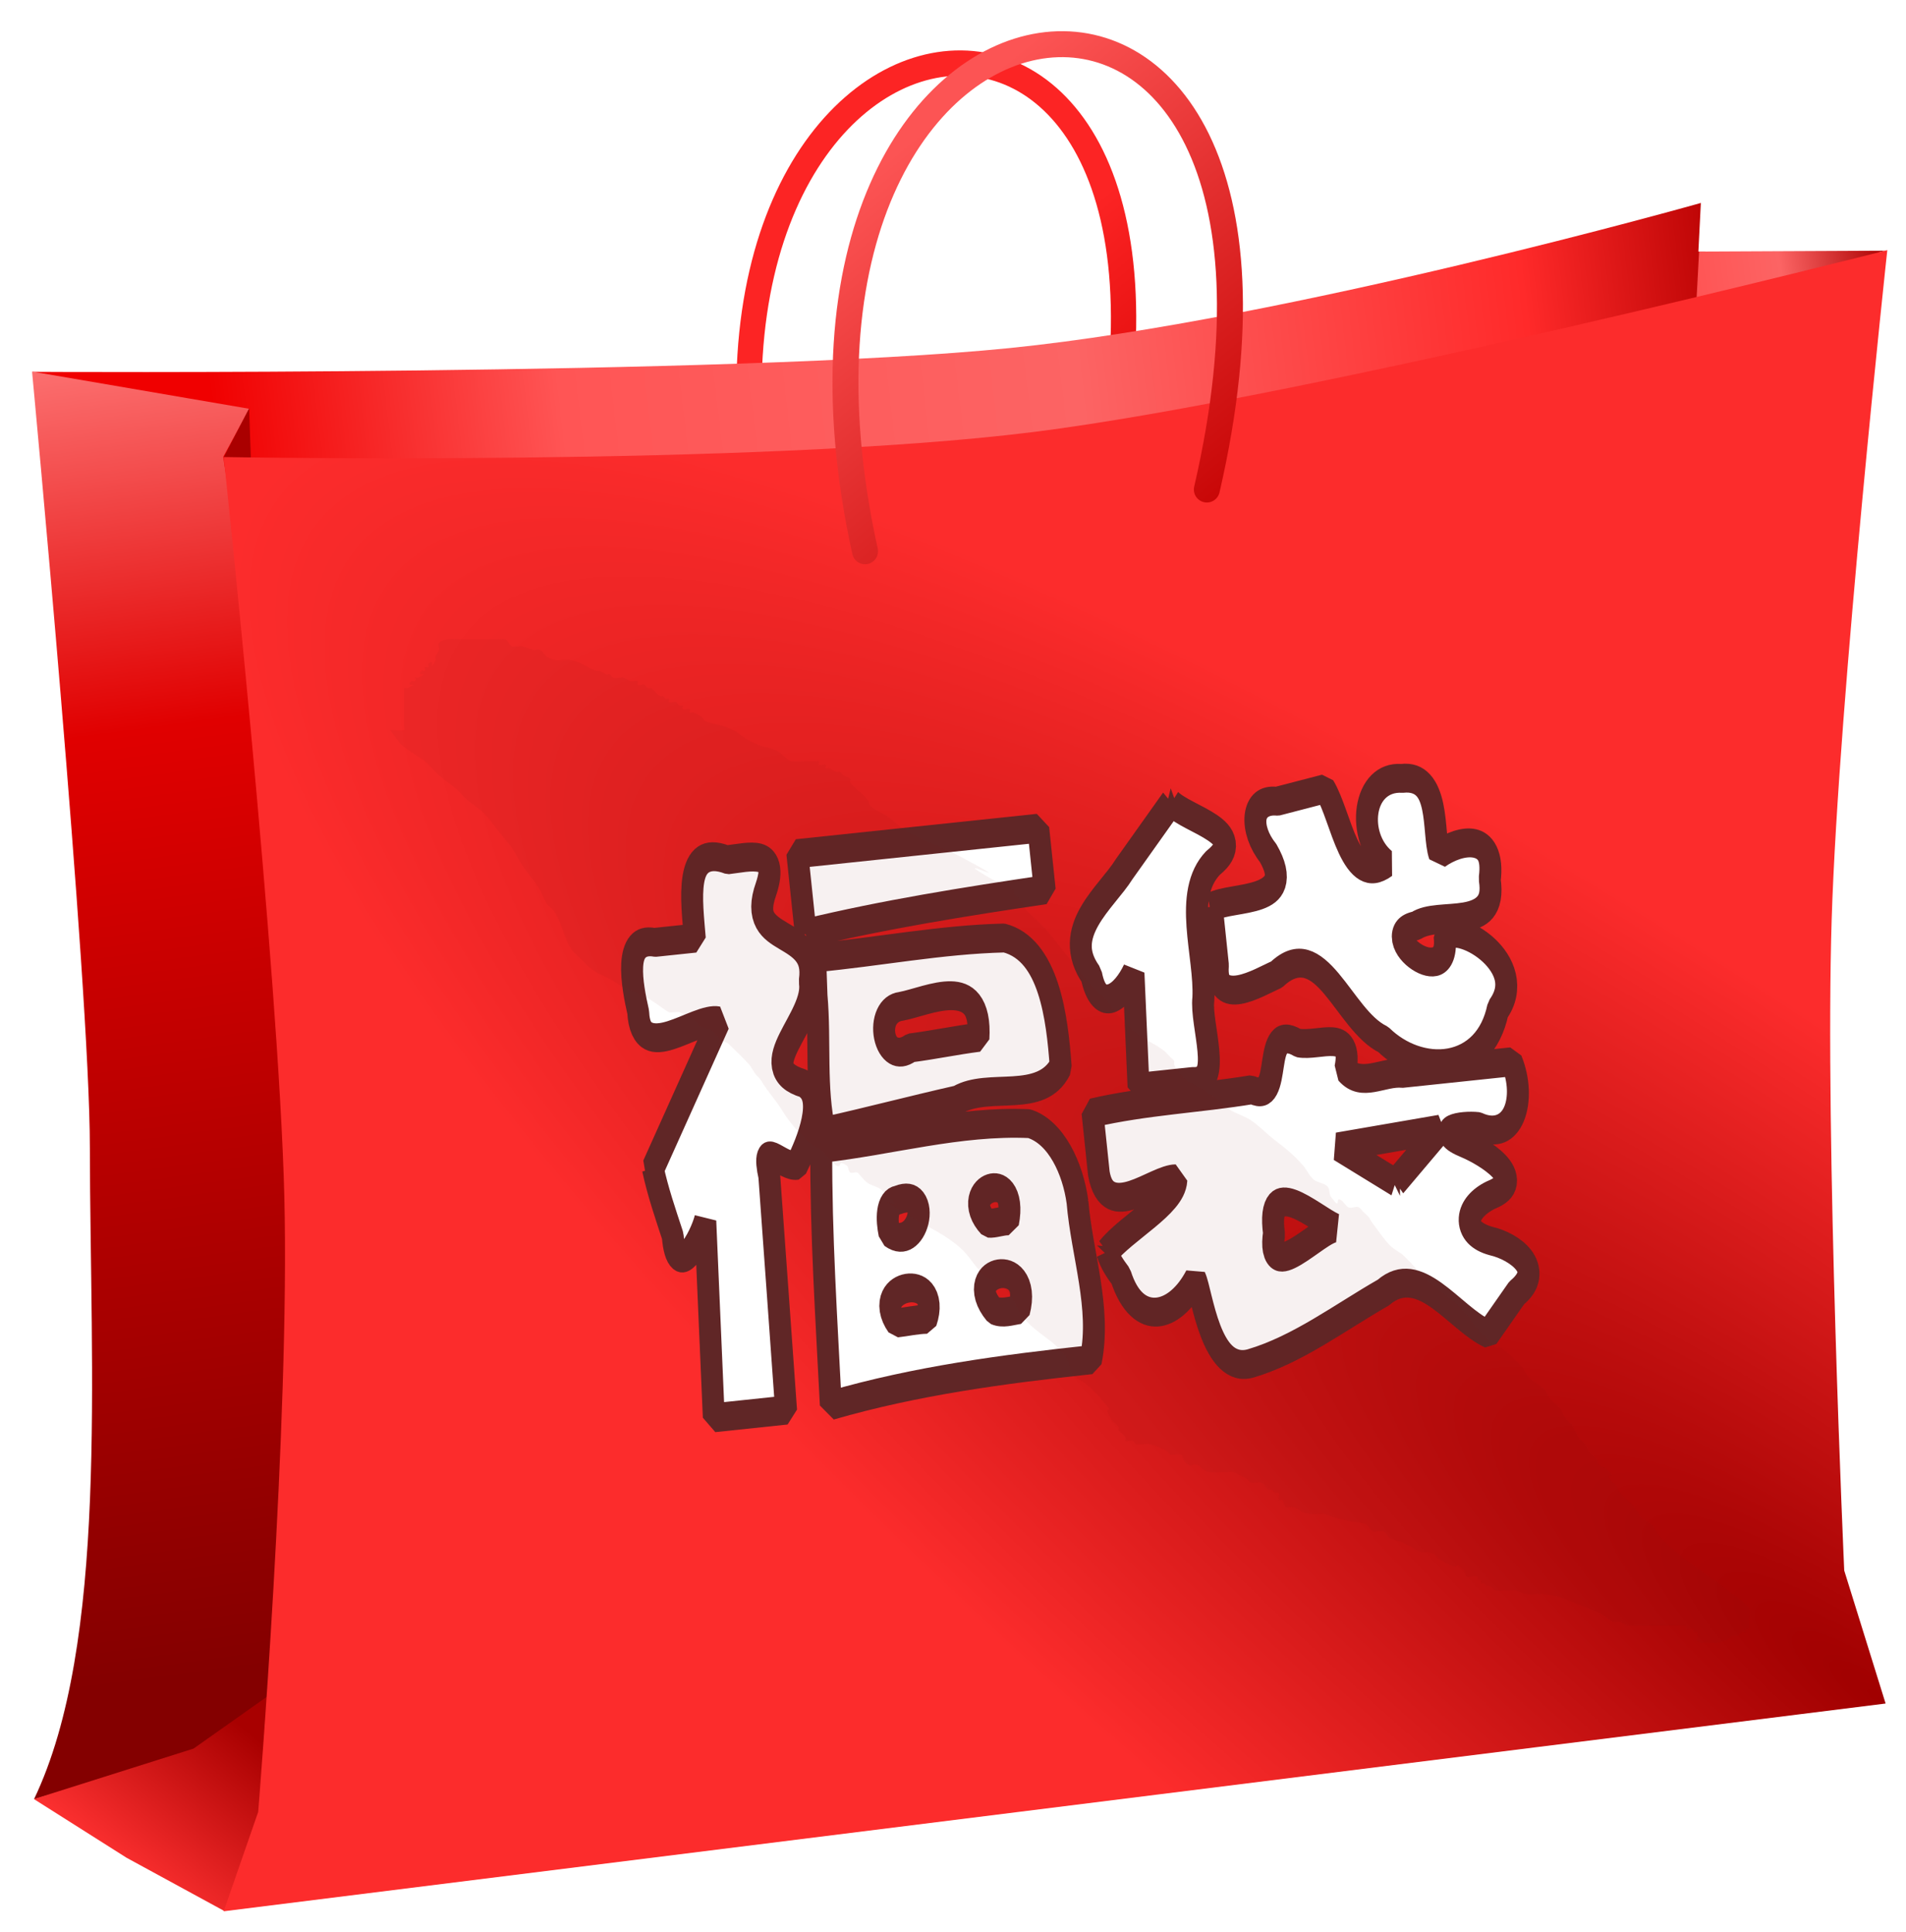 <?xml version="1.0" encoding="UTF-8" standalone="no"?>
<!-- Created with Inkscape (http://www.inkscape.org/) -->

<svg
   xmlns:dc="http://purl.org/dc/elements/1.1/"
   xmlns:cc="http://creativecommons.org/ns#"
   xmlns:rdf="http://www.w3.org/1999/02/22-rdf-syntax-ns#"
   xmlns:svg="http://www.w3.org/2000/svg"
   xmlns="http://www.w3.org/2000/svg"
   xmlns:sodipodi="http://sodipodi.sourceforge.net/DTD/sodipodi-0.dtd"
   xmlns:inkscape="http://www.inkscape.org/namespaces/inkscape"
   id="svg4060"
   sodipodi:docname="fukubukuro.svg"
   viewBox="0 0 367 372"
   version="1.1"
   inkscape:version="0.92.1 r15371"
   width="391.467"
   height="396.8">
  <title
     id="title4184">Red bag for shopping. Bolsa roja de compras.</title>
  <defs
     id="defs4062">
    <linearGradient
       id="linearGradient3874"
       y2="514.4"
       gradientUnits="userSpaceOnUse"
       x2="564.96"
       gradientTransform="translate(-30.204,-324.25)"
       y1="590.85"
       x1="628.06"
       inkscape:collect="always">
      <stop
         id="stop3870"
         style="stop-color:#c40000"
         offset="0" />
      <stop
         id="stop3872"
         style="stop-color:#fc5454"
         offset="1" />
    </linearGradient>
    <radialGradient
       id="radialGradient2996"
       gradientUnits="userSpaceOnUse"
       cy="291.03"
       cx="323.46"
       gradientTransform="matrix(-1.957,-1.468,0.375,-0.5,1250.2,1108.5)"
       r="160"
       inkscape:collect="always">
      <stop
         id="stop2992"
         style="stop-color:#a00000"
         offset="0" />
      <stop
         id="stop2994"
         style="stop-color:#fc2c2c"
         offset="1" />
    </radialGradient>
    <linearGradient
       id="linearGradient3801"
       y2="494.71"
       gradientUnits="userSpaceOnUse"
       x2="329.37"
       gradientTransform="matrix(0.403,-0.02,0.02,0.403,240.79,324.58)"
       y1="428.44"
       x1="388.83"
       inkscape:collect="always">
      <stop
         id="stop3797"
         style="stop-color:#a80000"
         offset="0" />
      <stop
         id="stop3799"
         style="stop-color:#fc3030"
         offset="1" />
    </linearGradient>
    <linearGradient
       id="linearGradient3809"
       y2="555.01"
       gradientUnits="userSpaceOnUse"
       x2="401.07"
       gradientTransform="translate(-30.204,-324.25)"
       y1="806.67"
       x1="434.93"
       inkscape:collect="always">
      <stop
         id="stop3805"
         style="stop-color:#840000"
         offset="0" />
      <stop
         id="stop3811"
         style="stop-color:#e00000"
         offset=".717" />
      <stop
         id="stop3807"
         style="stop-color:#fc7070"
         offset="1" />
    </linearGradient>
    <linearGradient
       id="linearGradient3849"
       y2="561.97"
       gradientUnits="userSpaceOnUse"
       x2="433.96"
       gradientTransform="translate(-30.204,-324.25)"
       y1="527.39"
       x1="726.98"
       inkscape:collect="always">
      <stop
         id="stop3845"
         style="stop-color:#b40000"
         offset="0" />
      <stop
         id="stop3034"
         style="stop-color:#ff2a2a"
         offset=".141" />
      <stop
         id="stop3884"
         style="stop-color:#fc6464"
         offset=".436" />
      <stop
         id="stop3036"
         style="stop-color:#ff5555"
         offset=".773" />
      <stop
         id="stop3847"
         style="stop-color:#f00000"
         offset="1" />
    </linearGradient>
    <linearGradient
       id="linearGradient4058"
       y2="547.11"
       gradientUnits="userSpaceOnUse"
       y1="589.21"
       gradientTransform="translate(-30.204,-324.25)"
       x2="574.73"
       x1="609.2"
       inkscape:collect="always">
      <stop
         id="stop4188"
         style="stop-color:#d40000"
         offset="0" />
      <stop
         id="stop4190"
         style="stop-color:#fc2424"
         offset="1" />
    </linearGradient>
    <linearGradient
       id="linearGradient3174"
       y2="532.84"
       gradientUnits="userSpaceOnUse"
       x2="756.83"
       gradientTransform="translate(-393.34,-484.36)"
       y1="538.14"
       x1="720.17"
       inkscape:collect="always">
      <stop
         id="stop3178"
         style="stop-color:#ff5555"
         offset="0" />
      <stop
         id="stop3180"
         style="stop-color:#fc6464"
         offset=".436" />
      <stop
         id="stop3182"
         style="stop-color:#aa0000"
         offset="1" />
    </linearGradient>
    <filter
       inkscape:collect="always"
       style="color-interpolation-filters:sRGB"
       id="filter4545"
       x="-0.138"
       width="1.275"
       y="-0.186"
       height="1.373">
      <feGaussianBlur
         inkscape:collect="always"
         stdDeviation="15.018"
         id="feGaussianBlur4547" />
    </filter>
  </defs>
  <sodipodi:namedview
     id="namedview4064"
     fit-margin-left="0"
     inkscape:zoom="0.5305008"
     borderopacity="1.0"
     inkscape:current-layer="g4561"
     inkscape:cx="904.55176"
     inkscape:cy="179.24681"
     inkscape:window-maximized="1"
     showgrid="false"
     fit-margin-right="0"
     units="px"
     inkscape:document-units="px"
     bordercolor="#666666"
     inkscape:window-x="-8"
     inkscape:window-y="-8"
     fit-margin-bottom="0"
     inkscape:window-width="1366"
     inkscape:pageopacity="0.0"
     inkscape:pageshadow="2"
     pagecolor="#ffffff"
     inkscape:window-height="706"
     fit-margin-top="0" />
  <g
     id="layer1"
     inkscape:label="Layer 1"
     inkscape:groupmode="layer"
     transform="translate(-363.13,-160.11)">
    <g
       id="g4561">
      <g
         id="g4579">
        <path
           id="path3858"
           d="M 511,267.4 C 485.4,151.03 603.14,134.72 575.14,255.81"
           sodipodi:nodetypes="cc"
           style="fill:none;stroke:url(#linearGradient4058);stroke-width:4.872;stroke-linecap:round"
           inkscape:connector-curvature="0" />
        <path
           id="rect3832"
           sodipodi:nodetypes="czcccccc"
           style="fill:url(#linearGradient3849);stroke-width:0"
           inkscape:connector-curvature="0"
           d="m 369.44,231.7 c 0,0 134.82,0.834 188.22,-4.585 53.395,-5.419 132.97,-27.928 132.97,-27.928 l -0.476,9.357 35.367,0.159 -159.58,41.041 -190.04,8.621 z" />
        <path
           id="rect3776"
           sodipodi:nodetypes="ccccccccc"
           style="fill:url(#linearGradient3809)"
           inkscape:connector-curvature="0"
           d="m 369.3,231.65 41.829,7.17 -5.014,9.252 16.965,114.8 -6.858,122.63 c 6.372,5.802 -12.194,8.624 -16.408,12.308 l -30.138,8.731 c 14.326,-29.912 10.832,-82.169 10.756,-125.45 0,-31.605 -11.132,-149.43 -11.132,-149.43 z" />
        <path
           id="path3774"
           style="fill:url(#linearGradient3801)"
           d="m 406.32,528.06 -18.823,-10.254 -17.835,-11.299 30.738,-9.72 14.167,-10.008 -1.509,22.462 z"
           inkscape:transform-center-x="8.9372285"
           inkscape:transform-center-y="0.28954054"
           inkscape:connector-curvature="0"
           sodipodi:nodetypes="ccccccc" />
        <path
           id="path3150"
           style="fill:url(#linearGradient3174);stroke-width:0"
           d="m 327.16,48.438 -0.5,9.344 36.372,-9.514 z"
           sodipodi:nodetypes="cccc"
           inkscape:connector-curvature="0"
           transform="translate(363.13,160.11)" />
        <path
           id="path3188"
           style="fill:#aa0000"
           d="m 47.97,78.626 0.33,9.681 -5.242,-0.24 z"
           sodipodi:nodetypes="cccc"
           inkscape:connector-curvature="0"
           transform="translate(363.13,160.11)" />
        <path
           id="rect2985"
           sodipodi:nodetypes="czczcccczc"
           style="fill:url(#radialGradient2996)"
           inkscape:connector-curvature="0"
           d="m 406.2,248.11 c 0,0 102.47,1.861 155.8,-4.806 53.333,-6.667 164.53,-35.031 164.53,-35.031 0,0 -9.384,86.463 -10.712,128.86 -1.328,42.399 2.417,125.37 2.417,125.37 l 7.968,25.609 -320,40 6.64,-19.127 c 0,0 6.138,-75.169 5.031,-118.65 -1.107,-43.479 -11.671,-142.23 -11.671,-142.23 z" />
        <g
           aria-label="福袋"
           transform="matrix(0.864,-0.091,0.12,1.144,7.38,5.367)"
           style="font-style:normal;font-variant:normal;font-weight:normal;font-stretch:normal;font-size:98.195px;line-height:1.25;font-family:'OCR A Extended';-inkscape-font-specification:'OCR A Extended';letter-spacing:0px;word-spacing:0px;opacity:1;fill:#ffffff;fill-opacity:1;stroke:#602626;stroke-width:4.844;stroke-linecap:round;stroke-linejoin:bevel;stroke-miterlimit:4;stroke-dasharray:none;stroke-opacity:1"
           id="text4528">
          <path
             inkscape:connector-curvature="0"
             id="path4530"
             d="m 505.554,372.128 c 6.009,-7.799 12.019,-15.599 18.028,-23.398 -5.265,-1.203 -18.326,6.296 -17.639,-2.876 -0.716,-4.5 -1.662,-12.935 5.26,-11.316 2.976,0 5.951,0 8.927,0 0.211,-6.092 -0.357,-16.117 8.992,-12.48 4.731,-0.014 11.893,-1.135 7.834,5.555 -5.947,9.382 10.622,6.708 7.496,16.28 0.487,6.685 -15.066,13.093 -3.827,16.697 4.843,2.889 -0.721,10.482 -3.304,13.548 -3.375,0.168 -7.311,-5.484 -6.279,1.371 -0.535,13.052 -1.145,26.132 -1.705,39.195 -5.37,0 -10.74,0 -16.11,0 0.895,-10.996 1.79,-21.992 2.685,-32.987 -1.622,3.325 -7.852,10.123 -7.531,2.025 -1.094,-3.831 -2.264,-7.659 -2.825,-11.614 z m 92.825,13.041 c -0.244,8.791 2.803,18.051 -0.698,26.491 -19.487,0.021 -39.035,0.431 -58.373,3.044 1.024,-14.339 1.762,-28.722 3.836,-42.96 15.45,-0.077 31.008,-2.225 46.393,-0.466 5.74,1.888 8.622,8.232 8.841,13.891 z m -52.166,-45.262 c 14.036,0.132 28.082,-0.831 42.108,0.029 9.64,2.731 9.843,14.256 9.484,22.389 -5.184,6.046 -16.021,1.241 -23.503,3.747 -9.998,0.888 -19.97,2.054 -29.97,2.921 -1.167,-7.411 1.144,-15.255 1.306,-22.845 0.192,-2.08 0.383,-4.161 0.575,-6.241 z m -1.534,-4.219 c 0,-4.475 0,-8.95 0,-13.425 17.9,0 35.8,0 53.7,0 0,3.452 0,6.904 0,10.356 -17.921,0.576 -35.852,1.285 -53.7,3.069 z m 17.644,66.358 c 4.798,-7.84 -11.756,-6.881 -6.654,0.079 2.218,-0.004 4.436,-0.225 6.654,-0.079 z m -6.137,-14.959 c 5.829,3.971 10.911,-7.141 2.679,-5.403 -2.767,0.173 -2.952,3.313 -2.679,5.403 z m 24.165,-31.069 c 2.377,-10.677 -10.194,-6.88 -16.336,-6.515 -6.373,0.112 -5.424,9.971 1.171,7.085 5.059,-0.092 10.106,-0.484 15.165,-0.57 z m 2.685,46.029 c 4.496,-8.937 -12.11,-7.735 -5.59,-0.3 1.768,0.747 3.743,0.364 5.59,0.3 z m -0.384,-14.959 c 3.726,-9.125 -10.622,-6.122 -4.506,0.049 1.502,0.198 3.001,-0.186 4.506,-0.049 z"
             style="font-style:normal;font-variant:normal;font-weight:normal;font-stretch:normal;font-family:HGSSoeiKakupoptai;-inkscape-font-specification:HGSSoeiKakupoptai;fill:#ffffff;fill-opacity:1;stroke:#602626;stroke-width:4.844;stroke-linecap:round;stroke-linejoin:bevel;stroke-miterlimit:4;stroke-dasharray:none;stroke-opacity:1" />
          <path
             inkscape:connector-curvature="0"
             id="path4532"
             d="m 603.748,393.992 c 4.812,-3.717 16.126,-7.022 16.96,-10.951 -5.178,-0.397 -16.175,6.274 -16.96,-2.26 0,-3.396 0,-6.792 0,-10.187 11.83,-1.112 23.727,-0.541 35.582,-1.06 7.082,3.301 3.366,-11.532 11.354,-6.968 4.748,1.041 12.649,-1.733 9.789,5.312 3.089,3.299 8.293,0.903 12.385,1.564 8.16,0 16.321,0 24.481,0 2.474,6.318 -1.435,13.543 -8.73,10.203 -3.802,-0.624 -10.654,-0.28 -3.611,2.586 3.803,1.577 13.723,7.103 4.67,9.026 -5.986,1.642 -7.651,5.717 -1.008,7.664 5.07,1.312 11.404,5.622 4.431,9.077 -2.419,2.107 -4.839,4.214 -7.258,6.321 -7.15,-3.189 -13.301,-13.369 -22.136,-8.71 -10.194,3.395 -20.171,7.969 -30.873,9.463 -9.103,1.227 -9.116,-12.643 -10.21,-15.018 -5.422,6.207 -13.905,7.256 -16.399,-1.757 -1.028,-1.298 -2.034,-2.682 -2.467,-4.307 z m 24.549,-73.646 c 2.999,3.137 16.981,6.268 7.791,10.763 -7.528,4.837 -3.764,15.09 -5.277,22.501 -1.25,4.057 2.406,14.424 -4.105,13.532 -4.072,0 -8.145,0 -12.217,0 0.511,-6.393 1.023,-12.786 1.534,-19.179 -3.169,3.952 -8.511,6.54 -9.352,-0.313 -5.853,-7.842 5.105,-12.61 9.685,-17.07 3.98,-3.412 7.961,-6.823 11.941,-10.235 z m 6.521,18.028 c 4.992,-1.555 19.065,1.253 13.629,-7.989 -3.483,-4.079 -2.721,-9.414 3.215,-8.431 3.591,-0.408 7.183,-0.816 10.774,-1.224 3.084,4.906 3.153,17.24 11.863,13.447 -6.202,-4.83 -3.361,-15.005 5.4,-13.838 8.756,-0.082 5.411,9.75 6.472,13.244 4.962,-2.133 12.979,-2.608 10.53,5.109 0.61,9.125 -11.652,4.196 -17.315,6.414 -9.844,0.783 6.182,12.28 6.049,2.245 3.467,-2.25 18.261,6.173 10.071,13.139 -4.514,10.608 -18.485,9.813 -25.967,2.984 -8.394,-3.904 -11.193,-18.952 -22.022,-12.677 -4.074,0.966 -14.484,4.87 -12.698,-2.728 0,-3.232 0,-6.463 0,-9.695 z m 19.946,55.618 c -4.542,-2.014 -14.235,-10.601 -13.795,-0.077 -3.161,9.208 10.44,-0.35 13.795,0.077 z m 14.192,-6.521 c 3.708,-2.685 7.416,-5.37 11.124,-8.055 -7.671,0.384 -15.343,0.767 -23.014,1.151 3.964,2.301 7.927,4.603 11.891,6.904 z"
             style="font-style:normal;font-variant:normal;font-weight:normal;font-stretch:normal;font-family:HGSSoeiKakupoptai;-inkscape-font-specification:HGSSoeiKakupoptai;fill:#ffffff;fill-opacity:1;stroke:#602626;stroke-width:4.844;stroke-linecap:round;stroke-linejoin:bevel;stroke-miterlimit:4;stroke-dasharray:none;stroke-opacity:1" />
        </g>
        <path
           id="path3853"
           sodipodi:nodetypes="cc"
           style="fill:none;stroke:url(#linearGradient3874);stroke-width:5;stroke-linecap:round"
           inkscape:connector-curvature="0"
           d="M 529.69,266.26 C 503.411,146.83 624.245,130.1 595.508,254.365" />
        <path
           style="fill:#7b1212;stroke:none;stroke-width:0.938px;stroke-linecap:butt;stroke-linejoin:miter;stroke-opacity:1;fill-opacity:1;filter:url(#filter4545);opacity:0.242"
           d="m 438.269,300.655 c 1.855,2.757 2.154,3.002 4.696,4.696 0.671,0.447 1.4,0.817 2.013,1.342 0.96,0.823 1.738,1.843 2.684,2.684 1.07,0.951 2.277,1.741 3.354,2.684 0.714,0.625 1.299,1.388 2.013,2.013 1.078,0.943 2.342,1.671 3.354,2.684 1.013,1.013 1.789,2.236 2.684,3.354 0.895,1.118 1.862,2.181 2.684,3.354 0.748,1.068 1.289,2.269 2.013,3.354 1.44,2.16 2.154,2.596 3.354,4.696 0.496,0.868 0.787,1.851 1.342,2.684 0.351,0.526 0.991,0.815 1.342,1.342 1.545,2.317 1.81,5.062 3.354,7.38 0.351,0.526 0.895,0.895 1.342,1.342 0.671,0.671 1.284,1.405 2.013,2.013 1.783,1.486 2.608,1.49 4.696,2.684 0.7,0.4 1.291,0.981 2.013,1.342 2.487,0.829 1.38,0.355 3.354,1.342 2.063,1.031 0.926,0.394 3.354,2.013 0.671,0.447 1.291,0.981 2.013,1.342 0.396,0.198 1.551,-0.154 2.013,0 0.474,0.158 0.895,0.447 1.342,0.671 0.447,0.224 0.942,0.371 1.342,0.671 0.506,0.38 0.799,1.016 1.342,1.342 0.606,0.364 1.424,0.279 2.013,0.671 0.789,0.526 1.272,1.42 2.013,2.013 0.39,0.312 0.951,0.359 1.342,0.671 0.211,0.168 3.595,3.488 4.025,4.025 0.504,0.63 0.858,1.368 1.342,2.013 0.19,0.253 0.481,0.418 0.671,0.671 0.484,0.645 0.873,1.357 1.342,2.013 0.65,0.91 1.363,1.774 2.013,2.684 1.743,2.44 1.162,2.065 3.354,4.696 0.405,0.486 0.894,0.895 1.342,1.342 0.671,0.671 1.272,1.42 2.013,2.013 0.39,0.312 0.942,0.371 1.342,0.671 0.935,0.701 1.837,1.837 2.684,2.684 0.224,0.224 0.388,0.529 0.671,0.671 1.342,0.671 0,-1.342 2.013,0 0.416,0.277 0.255,1.064 0.671,1.342 0.372,0.248 0.917,-0.141 1.342,0 0.3,0.1 0.447,0.447 0.671,0.671 0.447,0.447 0.815,0.991 1.342,1.342 0.832,0.555 1.924,0.691 2.684,1.342 8.121,6.961 -6.332,-2.246 6.038,5.367 3.356,2.065 6.441,3.314 9.392,6.038 1.515,1.398 2.51,3.298 4.025,4.696 1.414,1.305 3.391,1.941 4.696,3.354 1.431,1.55 1.981,3.765 3.354,5.367 2.598,3.031 5.768,4.119 8.051,7.38 0.691,0.987 0.619,2.391 1.342,3.354 0.671,0.895 1.842,1.276 2.684,2.013 0.952,0.833 1.86,1.723 2.684,2.684 3.393,3.959 -0.368,0.057 2.013,4.025 0.325,0.542 0.991,0.815 1.342,1.342 0.124,0.186 0,0.447 0,0.671 0.447,0.447 0.991,0.815 1.342,1.342 0.124,0.186 -0.158,0.513 0,0.671 0.316,0.316 0.942,-0.2 1.342,0 0.283,0.141 0.388,0.529 0.671,0.671 0.344,0.172 2.146,-0.134 2.684,0 0.686,0.172 1.356,0.408 2.013,0.671 0.464,0.186 0.926,0.394 1.342,0.671 0.263,0.175 0.364,0.594 0.671,0.671 0.651,0.163 1.413,-0.3 2.013,0 0.447,0.224 0.317,0.988 0.671,1.342 1.465,1.465 1.089,0.139 2.684,0.671 0.3,0.1 0.447,0.447 0.671,0.671 0.447,0.224 0.857,0.55 1.342,0.671 0.51,0.128 2.793,0 3.354,0 0.447,0 0.908,-0.108 1.342,0 0.485,0.121 0.894,0.447 1.342,0.671 0.447,0.224 0.926,0.394 1.342,0.671 0.263,0.175 0.364,0.594 0.671,0.671 0.651,0.163 1.362,-0.163 2.013,0 0.614,0.153 0.776,1.059 1.342,1.342 0.2,0.1 0.447,0 0.671,0 0.224,0.224 0.388,0.529 0.671,0.671 0.2,0.1 0.571,-0.2 0.671,0 0.2,0.4 -0.2,0.942 0,1.342 0.1,0.2 0.513,-0.158 0.671,0 0.354,0.354 0.317,0.988 0.671,1.342 0.316,0.316 0.917,-0.141 1.342,0 1.943,0.648 0.911,0.993 3.354,1.342 0.886,0.127 1.798,-0.127 2.684,0 0.7,0.1 1.333,0.477 2.013,0.671 0.887,0.253 1.783,0.471 2.684,0.671 1.113,0.247 2.306,0.222 3.354,0.671 0.581,0.249 0.754,1.107 1.342,1.342 0.623,0.249 1.39,-0.249 2.013,0 0.587,0.235 0.799,1.016 1.342,1.342 0.606,0.364 1.356,0.408 2.013,0.671 0.929,0.371 1.789,0.895 2.684,1.342 0.447,0.224 0.857,0.55 1.342,0.671 0.434,0.108 0.908,-0.108 1.342,0 1.946,0.486 0.785,0.523 2.013,1.342 0.416,0.277 0.895,0.447 1.342,0.671 0.447,0.224 0.867,0.513 1.342,0.671 1.239,0.413 0.318,-1.024 2.013,0.671 0.354,0.354 0.317,0.988 0.671,1.342 0.158,0.158 0.447,0 0.671,0 0.447,0 0.942,-0.2 1.342,0 0.2,0.1 -0.158,0.513 0,0.671 0.158,0.158 0.513,-0.158 0.671,0 0.158,0.158 -0.158,0.513 0,0.671 0.158,0.158 0.471,-0.1 0.671,0 2.225,2.225 -0.633,-0.316 1.342,0.671 0.283,0.141 0.371,0.571 0.671,0.671 0.68,0.227 3.17,-0.171 4.025,0 0.693,0.139 1.319,0.532 2.013,0.671 1.096,0.219 2.245,-0.139 3.354,0 3.298,0.412 3.602,0.77 6.709,2.013 1.118,0.447 2.248,0.867 3.354,1.342 0.46,0.197 0.913,0.414 1.342,0.671 0.691,0.415 1.264,1.042 2.013,1.342 0.415,0.166 0.908,-0.108 1.342,0 0.485,0.121 0.857,0.55 1.342,0.671 0.434,0.108 0.895,0 1.342,0 0.671,0 1.342,0 2.013,0 2.013,0 4.025,0 6.038,0 0.163,0 1.991,-0.022 2.013,0 0.158,0.158 -0.158,0.513 0,0.671 0.316,0.316 1.026,-0.316 1.342,0 0.158,0.158 -0.158,0.513 0,0.671 0.158,0.158 0.571,-0.2 0.671,0 0.64,1.28 -0.769,1.293 0.671,2.013 0.2,0.1 0.447,0 0.671,0 0.224,0 0.447,0 0.671,0 1.882,0 2.259,0.212 4.025,-0.671 0.283,-0.141 0.371,-0.571 0.671,-0.671 3.054,0 0.038,0.316 2.013,-0.671 0.2,-0.1 0.513,0.158 0.671,0 0.158,-0.158 -0.158,-0.513 0,-0.671 0.158,-0.158 0.513,0.158 0.671,0 0.022,-0.022 0,-1.85 0,-2.013 0,-0.671 0.3,-1.413 0,-2.013 -0.429,-0.857 -3.847,-3.216 -4.025,-3.354 -12.202,-9.491 6.383,4.642 -7.38,-5.367 -2.037,-1.481 -4.379,-3.431 -6.038,-5.367 -0.525,-0.612 -0.772,-1.443 -1.342,-2.013 -0.57,-0.57 -1.443,-0.772 -2.013,-1.342 -0.57,-0.57 -0.838,-1.383 -1.342,-2.013 -0.79,-0.988 -1.925,-1.671 -2.684,-2.684 -0.3,-0.4 -0.394,-0.926 -0.671,-1.342 -0.351,-0.526 -1.059,-0.776 -1.342,-1.342 -0.826,-1.652 1.947,0.606 -0.671,-2.013 -0.354,-0.354 -0.988,-0.317 -1.342,-0.671 -0.354,-0.354 -0.371,-0.942 -0.671,-1.342 -0.38,-0.506 -0.962,-0.836 -1.342,-1.342 -0.3,-0.4 -0.371,-0.942 -0.671,-1.342 -0.38,-0.506 -0.991,-0.815 -1.342,-1.342 -3.244,-6.489 0.39,0.073 -2.684,-4.025 -0.3,-0.4 -0.359,-0.951 -0.671,-1.342 -0.593,-0.741 -1.405,-1.284 -2.013,-2.013 -0.516,-0.619 -0.772,-1.443 -1.342,-2.013 -0.791,-0.791 -1.893,-1.222 -2.684,-2.013 -0.57,-0.57 -0.894,-1.342 -1.342,-2.013 -0.895,-0.894 -1.723,-1.86 -2.684,-2.684 -4.335,-3.716 0.626,1.968 -5.367,-4.025 -1.013,-1.013 -1.726,-2.29 -2.684,-3.354 -3.229,-3.587 -2.737,-2.8 -6.038,-5.367 -8.051,-6.262 1.118,1.118 -6.038,-6.038 -0.791,-0.791 -1.893,-1.222 -2.684,-2.013 -1.013,-1.013 -1.824,-2.209 -2.684,-3.354 -2.539,-3.385 -0.108,-0.779 -2.684,-3.354 -0.224,-0.224 -0.388,-0.529 -0.671,-0.671 -0.6,-0.3 -1.413,0.3 -2.013,0 -0.566,-0.283 -0.815,-0.991 -1.342,-1.342 -1.48,-0.987 0.22,2.306 -2.013,-0.671 -0.424,-0.566 -0.171,-1.513 -0.671,-2.013 -0.707,-0.707 -1.924,-0.691 -2.684,-1.342 -0.849,-0.728 -1.276,-1.842 -2.013,-2.684 -0.833,-0.952 -1.738,-1.843 -2.684,-2.684 -1.07,-0.951 -2.246,-1.777 -3.354,-2.684 -1.352,-1.106 -2.572,-2.386 -4.025,-3.354 -1.248,-0.832 -2.76,-1.207 -4.025,-2.013 -1.208,-0.769 -2.181,-1.862 -3.354,-2.684 -1.068,-0.748 -2.222,-1.366 -3.354,-2.013 -0.434,-0.248 -0.942,-0.371 -1.342,-0.671 -0.973,-0.73 -2.285,-2.158 -2.684,-3.354 -0.071,-0.212 0.1,-0.471 0,-0.671 -0.141,-0.283 -0.447,-0.447 -0.671,-0.671 -0.447,-0.447 -0.848,-0.947 -1.342,-1.342 -1.647,-1.318 -3.72,-2.036 -5.367,-3.354 -1.235,-0.988 -2.297,-2.179 -3.354,-3.354 -0.958,-1.064 -1.726,-2.29 -2.684,-3.354 -1.058,-1.175 -2.297,-2.179 -3.354,-3.354 -0.958,-1.064 -1.789,-2.236 -2.684,-3.354 -1.789,-2.236 -3.481,-4.554 -5.367,-6.709 -1.25,-1.428 -2.84,-2.544 -4.025,-4.025 -0.312,-0.39 -0.371,-0.942 -0.671,-1.342 -0.38,-0.506 -0.991,-0.815 -1.342,-1.342 -0.124,-0.186 0.158,-0.513 0,-0.671 -0.158,-0.158 -0.513,0.158 -0.671,0 -0.158,-0.158 0.158,-0.513 0,-0.671 -0.158,-0.158 -0.471,0.1 -0.671,0 -0.283,-0.141 -0.388,-0.529 -0.671,-0.671 -0.633,-0.316 -1.399,-0.32 -2.013,-0.671 -10.574,-6.042 7.765,3.023 -6.709,-4.696 -2.151,-1.147 -7.649,-3.16 -10.063,-4.696 -1.208,-0.769 -2.181,-1.862 -3.354,-2.684 -1.068,-0.748 -2.353,-1.178 -3.354,-2.013 -0.384,-0.32 -0.371,-0.942 -0.671,-1.342 -0.871,-1.161 -2.561,-2.164 -3.354,-3.354 -0.124,-0.186 0.158,-0.513 0,-0.671 -0.354,-0.354 -0.926,-0.394 -1.342,-0.671 -0.263,-0.175 -0.388,-0.529 -0.671,-0.671 -0.2,-0.1 -0.459,0.071 -0.671,0 -0.474,-0.158 -0.867,-0.513 -1.342,-0.671 -0.212,-0.071 -0.513,0.158 -0.671,0 -0.158,-0.158 0.2,-0.571 0,-0.671 -0.4,-0.2 -0.942,0.2 -1.342,0 -0.2,-0.1 0.158,-0.513 0,-0.671 -0.158,-0.158 -0.447,0 -0.671,0 -0.224,0 -0.447,0 -0.671,0 -0.689,0 -3.772,0.109 -4.025,0 -1.028,-0.44 -1.683,-1.513 -2.684,-2.013 -1.265,-0.633 -2.738,-0.756 -4.025,-1.342 -4.026,-1.83 -2.331,-1.964 -6.038,-3.354 -0.863,-0.324 -1.809,-0.379 -2.684,-0.671 -2.432,-0.811 -0.477,-0.318 -2.013,-1.342 -0.416,-0.277 -0.867,-0.513 -1.342,-0.671 -0.212,-0.071 -0.513,0.158 -0.671,0 -0.158,-0.158 0.158,-0.513 0,-0.671 -0.316,-0.316 -1.026,0.316 -1.342,0 -0.158,-0.158 0.158,-0.513 0,-0.671 -0.158,-0.158 -0.471,0.1 -0.671,0 -0.283,-0.141 -0.388,-0.529 -0.671,-0.671 -0.4,-0.2 -1.026,0.316 -1.342,0 -0.158,-0.158 0.158,-0.513 0,-0.671 -0.158,-0.158 -0.471,0.1 -0.671,0 -2.225,-2.225 0.633,0.316 -1.342,-0.671 -0.157,-0.078 -1.185,-1.263 -1.342,-1.342 -0.2,-0.1 -0.471,0.1 -0.671,0 -0.283,-0.141 -0.388,-0.529 -0.671,-0.671 -0.4,-0.2 -1.026,0.316 -1.342,0 -0.158,-0.158 0.2,-0.571 0,-0.671 -0.4,-0.2 -0.908,0.108 -1.342,0 -0.485,-0.121 -0.867,-0.513 -1.342,-0.671 -0.212,-0.071 -0.447,0 -0.671,0 -0.447,0 -0.917,0.141 -1.342,0 -0.3,-0.1 -0.388,-0.529 -0.671,-0.671 -0.2,-0.1 -0.459,0.071 -0.671,0 -0.447,-0.224 -0.895,-0.447 -1.342,-0.671 -0.224,0 -0.459,0.071 -0.671,0 -1.655,-0.552 -2.865,-1.751 -4.696,-2.013 -2.339,-0.334 -2.666,0.547 -4.696,-0.671 -0.542,-0.325 -0.776,-1.059 -1.342,-1.342 -0.4,-0.2 -0.903,0.088 -1.342,0 -0.693,-0.139 -1.319,-0.532 -2.013,-0.671 -0.439,-0.088 -0.908,0.108 -1.342,0 -1.214,0.404 -1.248,-1.087 -2.013,-1.342 -0.424,-0.141 -0.895,0 -1.342,0 -1.342,0 -2.684,0 -4.025,0 -1.118,0 -2.236,0 -3.354,0 -1.241,0 -3.029,-0.325 -4.025,0.671 -0.316,0.316 0.141,0.917 0,1.342 -0.158,0.474 -0.513,0.867 -0.671,1.342 -0.071,0.212 0.1,0.471 0,0.671 -1.396,2.792 0.046,-0.717 -1.342,0.671 -0.158,0.158 0.158,0.513 0,0.671 -0.158,0.158 -0.513,-0.158 -0.671,0 -0.158,0.158 0.158,0.513 0,0.671 -0.158,0.158 -0.513,-0.158 -0.671,0 -1.388,1.388 2.121,-0.054 -0.671,1.342 -1.789,0 0.224,-0.224 -0.671,0.671 -0.158,0.158 -0.513,-0.158 -0.671,0 -1.388,1.388 2.121,-0.054 -0.671,1.342 -0.2,0.1 -0.513,-0.158 -0.671,0 -0.022,0.022 0,1.85 0,2.013 0,1.565 0,3.131 0,4.696 0,0.224 0,0.447 0,0.671 0,0.224 0.217,0.617 0,0.671 -0.868,0.217 -1.789,0 -2.684,-10e-6 z"
           id="path4539"
           inkscape:connector-curvature="0" />
      </g>
    </g>
  </g>
</svg>

